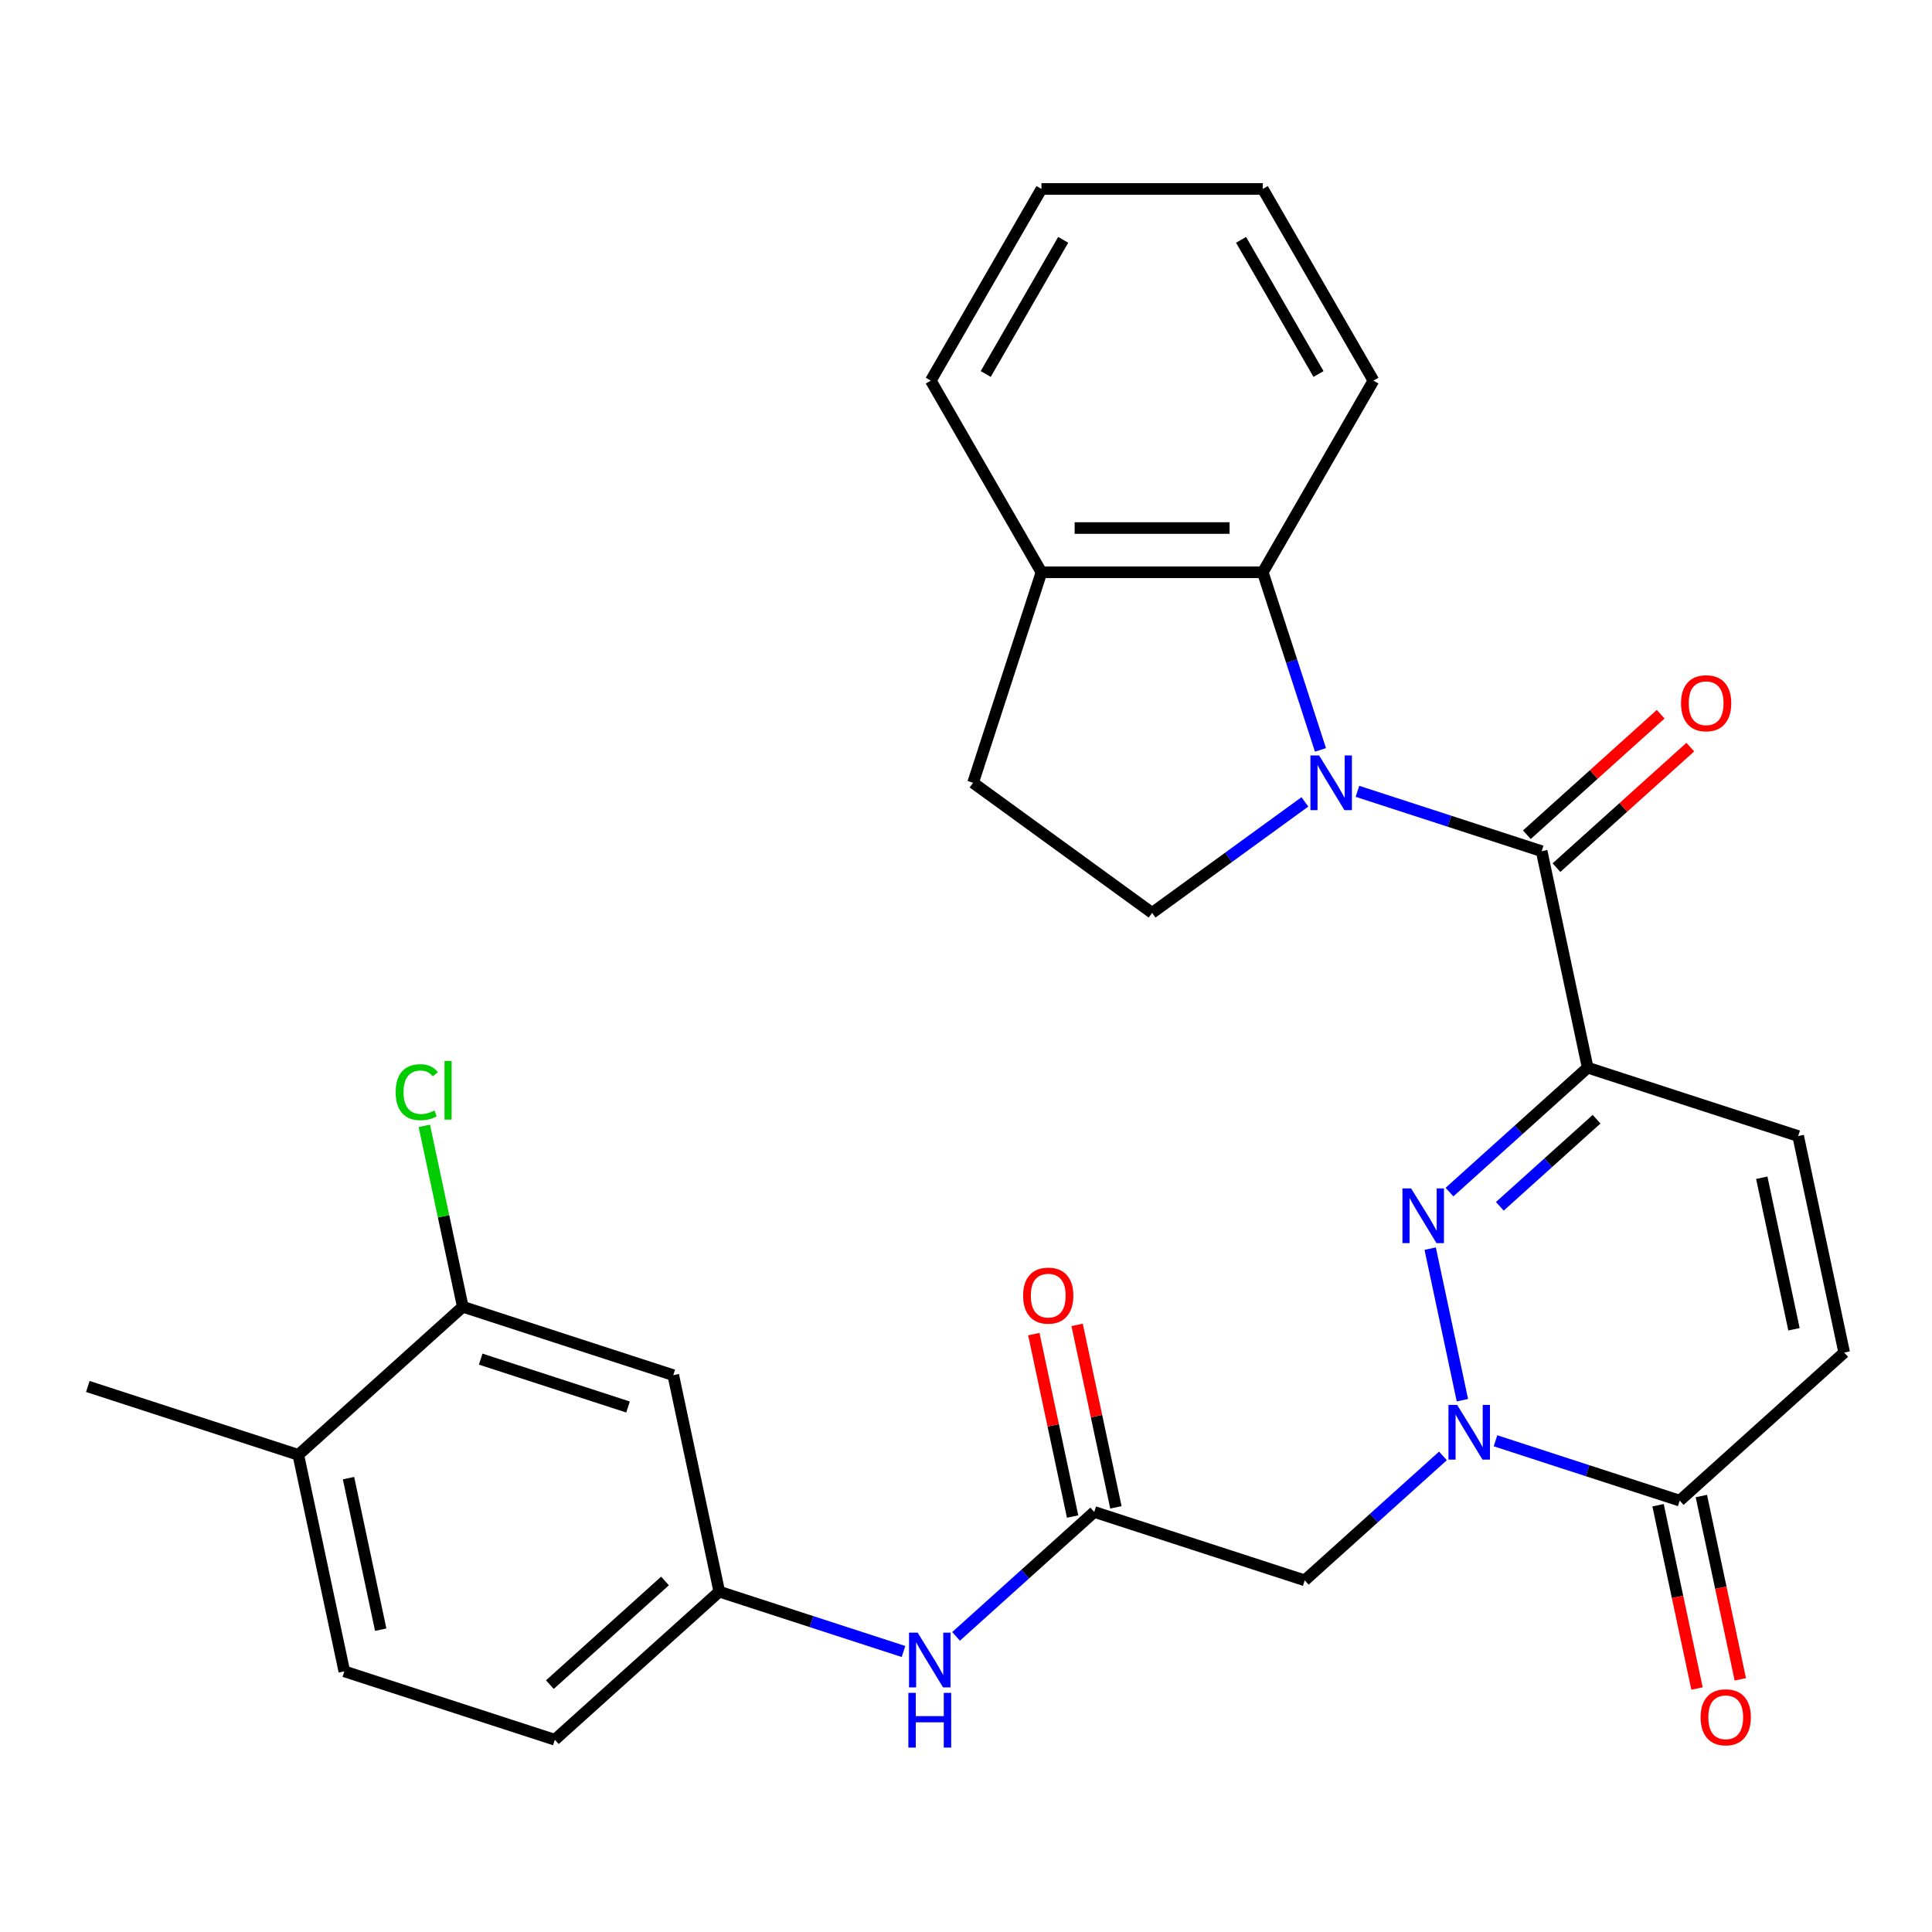 <?xml version='1.0' encoding='iso-8859-1'?>
<svg version='1.1' baseProfile='full'
              xmlns='http://www.w3.org/2000/svg'
                      xmlns:rdkit='http://www.rdkit.org/xml'
                      xmlns:xlink='http://www.w3.org/1999/xlink'
                  xml:space='preserve'
width='1000px' height='1000px' viewBox='0 0 1000 1000'>
<!-- END OF HEADER -->
<rect style='opacity:1.0;fill:#FFFFFF;stroke:none' width='1000' height='1000' x='0' y='0'> </rect>
<path class='bond-3' d='M 702.616,409.589 L 750.288,425.079' style='fill:none;fill-rule:evenodd;stroke:#0000FF;stroke-width:6px;stroke-linecap:butt;stroke-linejoin:miter;stroke-opacity:1' />
<path class='bond-3' d='M 750.288,425.079 L 797.961,440.568' style='fill:none;fill-rule:evenodd;stroke:#000000;stroke-width:6px;stroke-linecap:butt;stroke-linejoin:miter;stroke-opacity:1' />
<path class='bond-6' d='M 683.48,388.145 L 668.546,342.182' style='fill:none;fill-rule:evenodd;stroke:#0000FF;stroke-width:6px;stroke-linecap:butt;stroke-linejoin:miter;stroke-opacity:1' />
<path class='bond-6' d='M 668.546,342.182 L 653.612,296.219' style='fill:none;fill-rule:evenodd;stroke:#000000;stroke-width:6px;stroke-linecap:butt;stroke-linejoin:miter;stroke-opacity:1' />
<path class='bond-10' d='M 675.408,415.052 L 635.871,443.778' style='fill:none;fill-rule:evenodd;stroke:#0000FF;stroke-width:6px;stroke-linecap:butt;stroke-linejoin:miter;stroke-opacity:1' />
<path class='bond-10' d='M 635.871,443.778 L 596.334,472.503' style='fill:none;fill-rule:evenodd;stroke:#000000;stroke-width:6px;stroke-linecap:butt;stroke-linejoin:miter;stroke-opacity:1' />
<path class='bond-0' d='M 821.779,552.621 L 797.961,440.568' style='fill:none;fill-rule:evenodd;stroke:#000000;stroke-width:6px;stroke-linecap:butt;stroke-linejoin:miter;stroke-opacity:1' />
<path class='bond-1' d='M 821.779,552.621 L 786.015,584.823' style='fill:none;fill-rule:evenodd;stroke:#000000;stroke-width:6px;stroke-linecap:butt;stroke-linejoin:miter;stroke-opacity:1' />
<path class='bond-1' d='M 786.015,584.823 L 750.251,617.025' style='fill:none;fill-rule:evenodd;stroke:#0000FF;stroke-width:6px;stroke-linecap:butt;stroke-linejoin:miter;stroke-opacity:1' />
<path class='bond-1' d='M 826.38,579.308 L 801.345,601.849' style='fill:none;fill-rule:evenodd;stroke:#000000;stroke-width:6px;stroke-linecap:butt;stroke-linejoin:miter;stroke-opacity:1' />
<path class='bond-1' d='M 801.345,601.849 L 776.311,624.391' style='fill:none;fill-rule:evenodd;stroke:#0000FF;stroke-width:6px;stroke-linecap:butt;stroke-linejoin:miter;stroke-opacity:1' />
<path class='bond-7' d='M 821.779,552.621 L 930.728,588.021' style='fill:none;fill-rule:evenodd;stroke:#000000;stroke-width:6px;stroke-linecap:butt;stroke-linejoin:miter;stroke-opacity:1' />
<path class='bond-2' d='M 740.265,646.298 L 756.938,724.738' style='fill:none;fill-rule:evenodd;stroke:#0000FF;stroke-width:6px;stroke-linecap:butt;stroke-linejoin:miter;stroke-opacity:1' />
<path class='bond-5' d='M 746.861,753.576 L 711.097,785.778' style='fill:none;fill-rule:evenodd;stroke:#0000FF;stroke-width:6px;stroke-linecap:butt;stroke-linejoin:miter;stroke-opacity:1' />
<path class='bond-5' d='M 711.097,785.778 L 675.333,817.98' style='fill:none;fill-rule:evenodd;stroke:#000000;stroke-width:6px;stroke-linecap:butt;stroke-linejoin:miter;stroke-opacity:1' />
<path class='bond-31' d='M 774.068,745.747 L 821.741,761.237' style='fill:none;fill-rule:evenodd;stroke:#0000FF;stroke-width:6px;stroke-linecap:butt;stroke-linejoin:miter;stroke-opacity:1' />
<path class='bond-31' d='M 821.741,761.237 L 869.414,776.727' style='fill:none;fill-rule:evenodd;stroke:#000000;stroke-width:6px;stroke-linecap:butt;stroke-linejoin:miter;stroke-opacity:1' />
<path class='bond-14' d='M 805.626,449.082 L 840.26,417.897' style='fill:none;fill-rule:evenodd;stroke:#000000;stroke-width:6px;stroke-linecap:butt;stroke-linejoin:miter;stroke-opacity:1' />
<path class='bond-14' d='M 840.26,417.897 L 874.894,386.713' style='fill:none;fill-rule:evenodd;stroke:#FF0000;stroke-width:6px;stroke-linecap:butt;stroke-linejoin:miter;stroke-opacity:1' />
<path class='bond-14' d='M 790.296,432.055 L 824.93,400.871' style='fill:none;fill-rule:evenodd;stroke:#000000;stroke-width:6px;stroke-linecap:butt;stroke-linejoin:miter;stroke-opacity:1' />
<path class='bond-14' d='M 824.93,400.871 L 859.564,369.686' style='fill:none;fill-rule:evenodd;stroke:#FF0000;stroke-width:6px;stroke-linecap:butt;stroke-linejoin:miter;stroke-opacity:1' />
<path class='bond-4' d='M 869.414,776.727 L 954.545,700.074' style='fill:none;fill-rule:evenodd;stroke:#000000;stroke-width:6px;stroke-linecap:butt;stroke-linejoin:miter;stroke-opacity:1' />
<path class='bond-17' d='M 858.208,779.108 L 868.291,826.543' style='fill:none;fill-rule:evenodd;stroke:#000000;stroke-width:6px;stroke-linecap:butt;stroke-linejoin:miter;stroke-opacity:1' />
<path class='bond-17' d='M 868.291,826.543 L 878.373,873.977' style='fill:none;fill-rule:evenodd;stroke:#FF0000;stroke-width:6px;stroke-linecap:butt;stroke-linejoin:miter;stroke-opacity:1' />
<path class='bond-17' d='M 880.619,774.345 L 890.701,821.779' style='fill:none;fill-rule:evenodd;stroke:#000000;stroke-width:6px;stroke-linecap:butt;stroke-linejoin:miter;stroke-opacity:1' />
<path class='bond-17' d='M 890.701,821.779 L 900.784,869.214' style='fill:none;fill-rule:evenodd;stroke:#FF0000;stroke-width:6px;stroke-linecap:butt;stroke-linejoin:miter;stroke-opacity:1' />
<path class='bond-8' d='M 675.333,817.98 L 566.383,782.58' style='fill:none;fill-rule:evenodd;stroke:#000000;stroke-width:6px;stroke-linecap:butt;stroke-linejoin:miter;stroke-opacity:1' />
<path class='bond-15' d='M 653.612,296.219 L 539.056,296.219' style='fill:none;fill-rule:evenodd;stroke:#000000;stroke-width:6px;stroke-linecap:butt;stroke-linejoin:miter;stroke-opacity:1' />
<path class='bond-15' d='M 636.429,273.308 L 556.239,273.308' style='fill:none;fill-rule:evenodd;stroke:#000000;stroke-width:6px;stroke-linecap:butt;stroke-linejoin:miter;stroke-opacity:1' />
<path class='bond-24' d='M 653.612,296.219 L 710.89,197.011' style='fill:none;fill-rule:evenodd;stroke:#000000;stroke-width:6px;stroke-linecap:butt;stroke-linejoin:miter;stroke-opacity:1' />
<path class='bond-9' d='M 930.728,588.021 L 954.545,700.074' style='fill:none;fill-rule:evenodd;stroke:#000000;stroke-width:6px;stroke-linecap:butt;stroke-linejoin:miter;stroke-opacity:1' />
<path class='bond-9' d='M 911.89,609.592 L 928.562,688.029' style='fill:none;fill-rule:evenodd;stroke:#000000;stroke-width:6px;stroke-linecap:butt;stroke-linejoin:miter;stroke-opacity:1' />
<path class='bond-13' d='M 566.383,782.58 L 530.619,814.782' style='fill:none;fill-rule:evenodd;stroke:#000000;stroke-width:6px;stroke-linecap:butt;stroke-linejoin:miter;stroke-opacity:1' />
<path class='bond-13' d='M 530.619,814.782 L 494.856,846.984' style='fill:none;fill-rule:evenodd;stroke:#0000FF;stroke-width:6px;stroke-linecap:butt;stroke-linejoin:miter;stroke-opacity:1' />
<path class='bond-19' d='M 577.589,780.198 L 567.553,732.984' style='fill:none;fill-rule:evenodd;stroke:#000000;stroke-width:6px;stroke-linecap:butt;stroke-linejoin:miter;stroke-opacity:1' />
<path class='bond-19' d='M 567.553,732.984 L 557.517,685.769' style='fill:none;fill-rule:evenodd;stroke:#FF0000;stroke-width:6px;stroke-linecap:butt;stroke-linejoin:miter;stroke-opacity:1' />
<path class='bond-19' d='M 555.178,784.962 L 545.142,737.747' style='fill:none;fill-rule:evenodd;stroke:#000000;stroke-width:6px;stroke-linecap:butt;stroke-linejoin:miter;stroke-opacity:1' />
<path class='bond-19' d='M 545.142,737.747 L 535.107,690.533' style='fill:none;fill-rule:evenodd;stroke:#FF0000;stroke-width:6px;stroke-linecap:butt;stroke-linejoin:miter;stroke-opacity:1' />
<path class='bond-20' d='M 596.334,472.503 L 503.656,405.169' style='fill:none;fill-rule:evenodd;stroke:#000000;stroke-width:6px;stroke-linecap:butt;stroke-linejoin:miter;stroke-opacity:1' />
<path class='bond-11' d='M 239.536,676.381 L 348.485,711.781' style='fill:none;fill-rule:evenodd;stroke:#000000;stroke-width:6px;stroke-linecap:butt;stroke-linejoin:miter;stroke-opacity:1' />
<path class='bond-11' d='M 248.798,703.481 L 325.063,728.26' style='fill:none;fill-rule:evenodd;stroke:#000000;stroke-width:6px;stroke-linecap:butt;stroke-linejoin:miter;stroke-opacity:1' />
<path class='bond-22' d='M 239.536,676.381 L 229.583,629.556' style='fill:none;fill-rule:evenodd;stroke:#000000;stroke-width:6px;stroke-linecap:butt;stroke-linejoin:miter;stroke-opacity:1' />
<path class='bond-22' d='M 229.583,629.556 L 219.63,582.732' style='fill:none;fill-rule:evenodd;stroke:#00CC00;stroke-width:6px;stroke-linecap:butt;stroke-linejoin:miter;stroke-opacity:1' />
<path class='bond-32' d='M 239.536,676.381 L 154.404,753.034' style='fill:none;fill-rule:evenodd;stroke:#000000;stroke-width:6px;stroke-linecap:butt;stroke-linejoin:miter;stroke-opacity:1' />
<path class='bond-12' d='M 348.485,711.781 L 372.302,823.833' style='fill:none;fill-rule:evenodd;stroke:#000000;stroke-width:6px;stroke-linecap:butt;stroke-linejoin:miter;stroke-opacity:1' />
<path class='bond-16' d='M 467.648,854.813 L 419.975,839.323' style='fill:none;fill-rule:evenodd;stroke:#0000FF;stroke-width:6px;stroke-linecap:butt;stroke-linejoin:miter;stroke-opacity:1' />
<path class='bond-16' d='M 419.975,839.323 L 372.302,823.833' style='fill:none;fill-rule:evenodd;stroke:#000000;stroke-width:6px;stroke-linecap:butt;stroke-linejoin:miter;stroke-opacity:1' />
<path class='bond-25' d='M 539.056,296.219 L 481.778,197.011' style='fill:none;fill-rule:evenodd;stroke:#000000;stroke-width:6px;stroke-linecap:butt;stroke-linejoin:miter;stroke-opacity:1' />
<path class='bond-29' d='M 539.056,296.219 L 503.656,405.169' style='fill:none;fill-rule:evenodd;stroke:#000000;stroke-width:6px;stroke-linecap:butt;stroke-linejoin:miter;stroke-opacity:1' />
<path class='bond-23' d='M 372.302,823.833 L 287.171,900.486' style='fill:none;fill-rule:evenodd;stroke:#000000;stroke-width:6px;stroke-linecap:butt;stroke-linejoin:miter;stroke-opacity:1' />
<path class='bond-23' d='M 344.202,818.305 L 284.61,871.962' style='fill:none;fill-rule:evenodd;stroke:#000000;stroke-width:6px;stroke-linecap:butt;stroke-linejoin:miter;stroke-opacity:1' />
<path class='bond-18' d='M 154.404,753.034 L 178.221,865.086' style='fill:none;fill-rule:evenodd;stroke:#000000;stroke-width:6px;stroke-linecap:butt;stroke-linejoin:miter;stroke-opacity:1' />
<path class='bond-18' d='M 180.387,765.078 L 197.059,843.515' style='fill:none;fill-rule:evenodd;stroke:#000000;stroke-width:6px;stroke-linecap:butt;stroke-linejoin:miter;stroke-opacity:1' />
<path class='bond-26' d='M 154.404,753.034 L 45.455,717.634' style='fill:none;fill-rule:evenodd;stroke:#000000;stroke-width:6px;stroke-linecap:butt;stroke-linejoin:miter;stroke-opacity:1' />
<path class='bond-21' d='M 178.221,865.086 L 287.171,900.486' style='fill:none;fill-rule:evenodd;stroke:#000000;stroke-width:6px;stroke-linecap:butt;stroke-linejoin:miter;stroke-opacity:1' />
<path class='bond-27' d='M 710.89,197.011 L 653.612,97.802' style='fill:none;fill-rule:evenodd;stroke:#000000;stroke-width:6px;stroke-linecap:butt;stroke-linejoin:miter;stroke-opacity:1' />
<path class='bond-27' d='M 682.457,193.585 L 642.362,124.139' style='fill:none;fill-rule:evenodd;stroke:#000000;stroke-width:6px;stroke-linecap:butt;stroke-linejoin:miter;stroke-opacity:1' />
<path class='bond-30' d='M 481.778,197.011 L 539.056,97.802' style='fill:none;fill-rule:evenodd;stroke:#000000;stroke-width:6px;stroke-linecap:butt;stroke-linejoin:miter;stroke-opacity:1' />
<path class='bond-30' d='M 510.211,193.585 L 550.306,124.139' style='fill:none;fill-rule:evenodd;stroke:#000000;stroke-width:6px;stroke-linecap:butt;stroke-linejoin:miter;stroke-opacity:1' />
<path class='bond-28' d='M 653.612,97.802 L 539.056,97.802' style='fill:none;fill-rule:evenodd;stroke:#000000;stroke-width:6px;stroke-linecap:butt;stroke-linejoin:miter;stroke-opacity:1' />
<path  class='atom-0' d='M 682.752 391.009
L 692.032 406.009
Q 692.952 407.489, 694.432 410.169
Q 695.912 412.849, 695.992 413.009
L 695.992 391.009
L 699.752 391.009
L 699.752 419.329
L 695.872 419.329
L 685.912 402.929
Q 684.752 401.009, 683.512 398.809
Q 682.312 396.609, 681.952 395.929
L 681.952 419.329
L 678.272 419.329
L 678.272 391.009
L 682.752 391.009
' fill='#0000FF'/>
<path  class='atom-2' d='M 730.387 615.114
L 739.667 630.114
Q 740.587 631.594, 742.067 634.274
Q 743.547 636.954, 743.627 637.114
L 743.627 615.114
L 747.387 615.114
L 747.387 643.434
L 743.507 643.434
L 733.547 627.034
Q 732.387 625.114, 731.147 622.914
Q 729.947 620.714, 729.587 620.034
L 729.587 643.434
L 725.907 643.434
L 725.907 615.114
L 730.387 615.114
' fill='#0000FF'/>
<path  class='atom-3' d='M 754.204 727.167
L 763.484 742.167
Q 764.404 743.647, 765.884 746.327
Q 767.364 749.007, 767.444 749.167
L 767.444 727.167
L 771.204 727.167
L 771.204 755.487
L 767.324 755.487
L 757.364 739.087
Q 756.204 737.167, 754.964 734.967
Q 753.764 732.767, 753.404 732.087
L 753.404 755.487
L 749.724 755.487
L 749.724 727.167
L 754.204 727.167
' fill='#0000FF'/>
<path  class='atom-14' d='M 474.992 845.073
L 484.272 860.073
Q 485.192 861.553, 486.672 864.233
Q 488.152 866.913, 488.232 867.073
L 488.232 845.073
L 491.992 845.073
L 491.992 873.393
L 488.112 873.393
L 478.152 856.993
Q 476.992 855.073, 475.752 852.873
Q 474.552 850.673, 474.192 849.993
L 474.192 873.393
L 470.512 873.393
L 470.512 845.073
L 474.992 845.073
' fill='#0000FF'/>
<path  class='atom-14' d='M 470.172 876.225
L 474.012 876.225
L 474.012 888.265
L 488.492 888.265
L 488.492 876.225
L 492.332 876.225
L 492.332 904.545
L 488.492 904.545
L 488.492 891.465
L 474.012 891.465
L 474.012 904.545
L 470.172 904.545
L 470.172 876.225
' fill='#0000FF'/>
<path  class='atom-15' d='M 870.093 363.995
Q 870.093 357.195, 873.453 353.395
Q 876.813 349.595, 883.093 349.595
Q 889.373 349.595, 892.733 353.395
Q 896.093 357.195, 896.093 363.995
Q 896.093 370.875, 892.693 374.795
Q 889.293 378.675, 883.093 378.675
Q 876.853 378.675, 873.453 374.795
Q 870.093 370.915, 870.093 363.995
M 883.093 375.475
Q 887.413 375.475, 889.733 372.595
Q 892.093 369.675, 892.093 363.995
Q 892.093 358.435, 889.733 355.635
Q 887.413 352.795, 883.093 352.795
Q 878.773 352.795, 876.413 355.595
Q 874.093 358.395, 874.093 363.995
Q 874.093 369.715, 876.413 372.595
Q 878.773 375.475, 883.093 375.475
' fill='#FF0000'/>
<path  class='atom-18' d='M 880.231 888.859
Q 880.231 882.059, 883.591 878.259
Q 886.951 874.459, 893.231 874.459
Q 899.511 874.459, 902.871 878.259
Q 906.231 882.059, 906.231 888.859
Q 906.231 895.739, 902.831 899.659
Q 899.431 903.539, 893.231 903.539
Q 886.991 903.539, 883.591 899.659
Q 880.231 895.779, 880.231 888.859
M 893.231 900.339
Q 897.551 900.339, 899.871 897.459
Q 902.231 894.539, 902.231 888.859
Q 902.231 883.299, 899.871 880.499
Q 897.551 877.659, 893.231 877.659
Q 888.911 877.659, 886.551 880.459
Q 884.231 883.259, 884.231 888.859
Q 884.231 894.579, 886.551 897.459
Q 888.911 900.339, 893.231 900.339
' fill='#FF0000'/>
<path  class='atom-20' d='M 529.566 670.607
Q 529.566 663.807, 532.926 660.007
Q 536.286 656.207, 542.566 656.207
Q 548.846 656.207, 552.206 660.007
Q 555.566 663.807, 555.566 670.607
Q 555.566 677.487, 552.166 681.407
Q 548.766 685.287, 542.566 685.287
Q 536.326 685.287, 532.926 681.407
Q 529.566 677.527, 529.566 670.607
M 542.566 682.087
Q 546.886 682.087, 549.206 679.207
Q 551.566 676.287, 551.566 670.607
Q 551.566 665.047, 549.206 662.247
Q 546.886 659.407, 542.566 659.407
Q 538.246 659.407, 535.886 662.207
Q 533.566 665.007, 533.566 670.607
Q 533.566 676.327, 535.886 679.207
Q 538.246 682.087, 542.566 682.087
' fill='#FF0000'/>
<path  class='atom-23' d='M 204.798 565.308
Q 204.798 558.268, 208.078 554.588
Q 211.398 550.868, 217.678 550.868
Q 223.518 550.868, 226.638 554.988
L 223.998 557.148
Q 221.718 554.148, 217.678 554.148
Q 213.398 554.148, 211.118 557.028
Q 208.878 559.868, 208.878 565.308
Q 208.878 570.908, 211.198 573.788
Q 213.558 576.668, 218.118 576.668
Q 221.238 576.668, 224.878 574.788
L 225.998 577.788
Q 224.518 578.748, 222.278 579.308
Q 220.038 579.868, 217.558 579.868
Q 211.398 579.868, 208.078 576.108
Q 204.798 572.348, 204.798 565.308
' fill='#00CC00'/>
<path  class='atom-23' d='M 230.078 549.148
L 233.758 549.148
L 233.758 579.508
L 230.078 579.508
L 230.078 549.148
' fill='#00CC00'/>
</svg>
